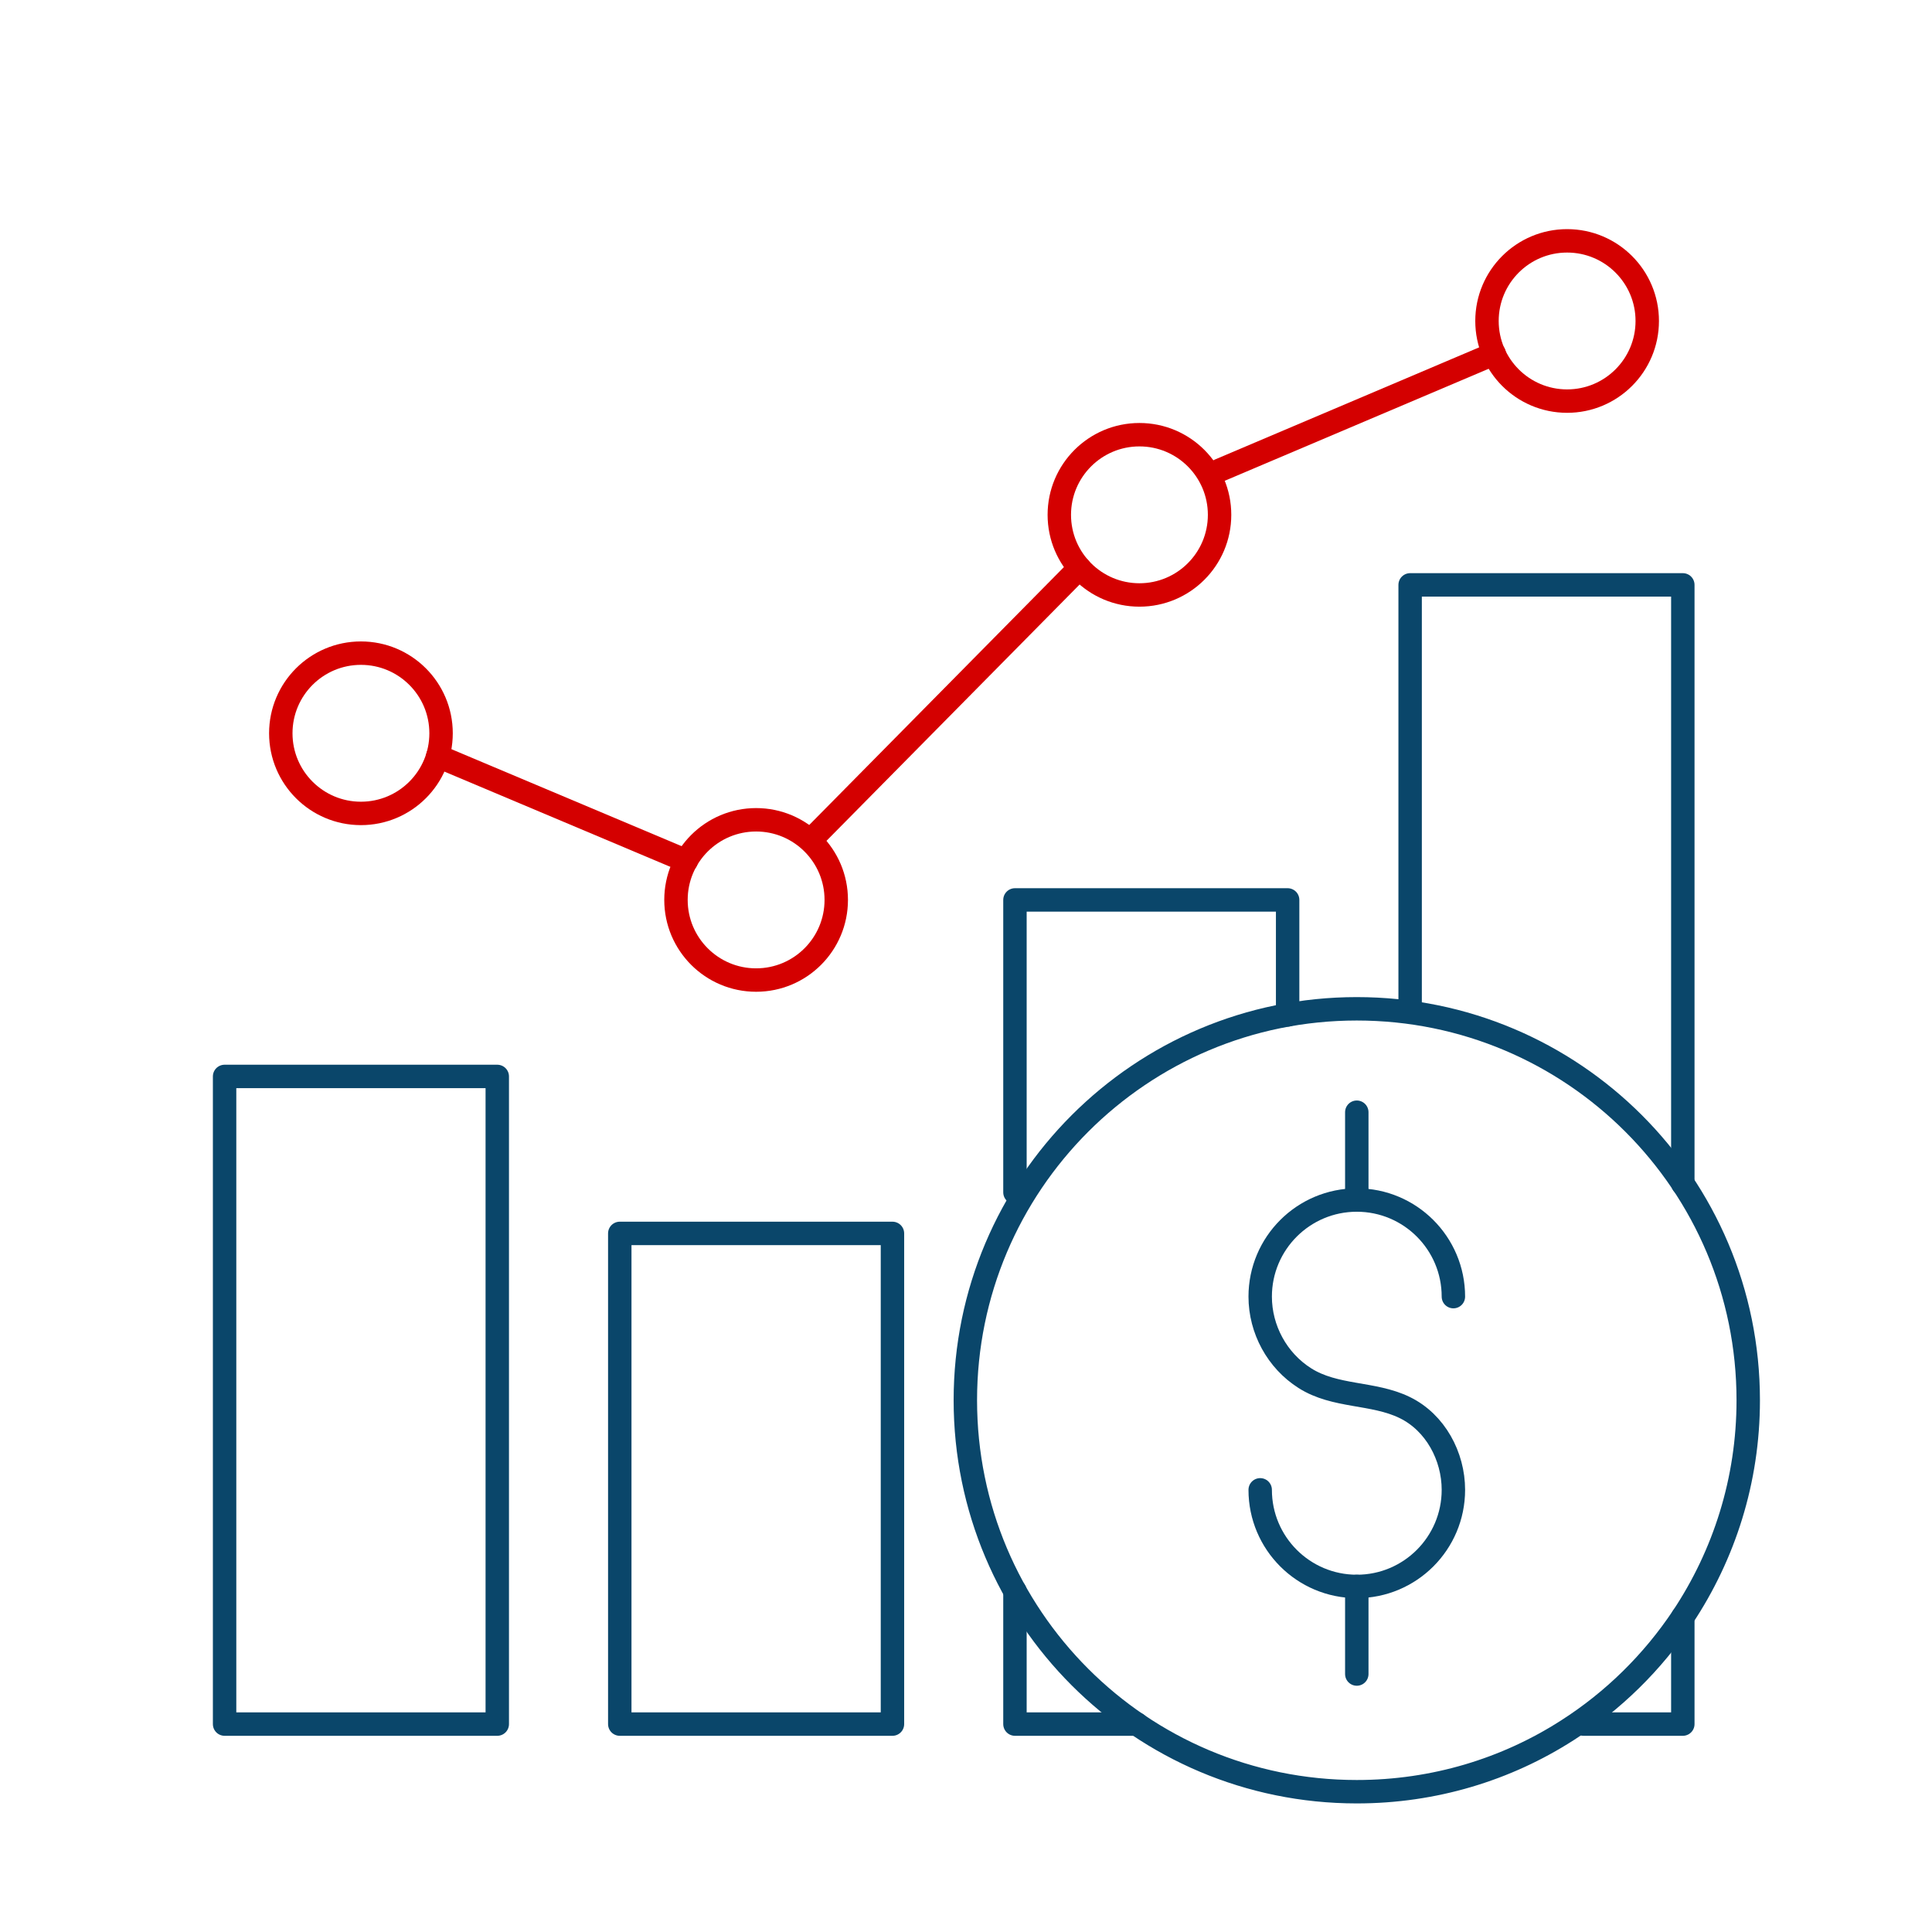 <svg width="165" height="165" viewBox="0 0 165 165" fill="none" xmlns="http://www.w3.org/2000/svg">
<path d="M30.825 69.469C34.605 69.469 37.669 66.405 37.669 62.625C37.669 58.845 34.605 55.781 30.825 55.781C27.045 55.781 23.981 58.845 23.981 62.625C23.981 66.405 27.045 69.469 30.825 69.469Z" stroke="#D40000" stroke-width="2" stroke-linecap="round" stroke-linejoin="round"/>
<path d="M64.575 83.7C68.355 83.7 71.419 80.636 71.419 76.856C71.419 73.076 68.355 70.013 64.575 70.013C60.795 70.013 57.731 73.076 57.731 76.856C57.731 80.636 60.795 83.7 64.575 83.7Z" stroke="#D40000" stroke-width="2" stroke-linecap="round" stroke-linejoin="round"/>
<path d="M97.312 50.812C101.092 50.812 104.156 47.748 104.156 43.969C104.156 40.189 101.092 37.125 97.312 37.125C93.533 37.125 90.469 40.189 90.469 43.969C90.469 47.748 93.533 50.812 97.312 50.812Z" stroke="#D40000" stroke-width="2" stroke-linecap="round" stroke-linejoin="round"/>
<path d="M133.838 34.256C137.617 34.256 140.681 31.192 140.681 27.413C140.681 23.633 137.617 20.569 133.838 20.569C130.058 20.569 126.994 23.633 126.994 27.413C126.994 31.192 130.058 34.256 133.838 34.256Z" stroke="#D40000" stroke-width="2" stroke-linecap="round" stroke-linejoin="round"/>
<path d="M37.388 64.575L58.612 73.519" stroke="#D40000" stroke-width="2" stroke-linecap="round" stroke-linejoin="round"/>
<path d="M92.194 48.506L69.769 71.213" stroke="#D40000" stroke-width="2" stroke-linecap="round" stroke-linejoin="round"/>
<path d="M104.156 40.163L127.612 30.206" stroke="#D40000" stroke-width="2" stroke-linecap="round" stroke-linejoin="round"/>
<path d="M42.469 91.931H19.181V147.244H42.469V91.931Z" stroke="#0A466A" stroke-width="2" stroke-linecap="round" stroke-linejoin="round"/>
<path d="M76.219 105.337H52.931V147.244H76.219V105.337Z" stroke="#0A466A" stroke-width="2" stroke-linecap="round" stroke-linejoin="round"/>
<path d="M97.106 147.244H86.681V135.881" stroke="#0A466A" stroke-width="2" stroke-linecap="round" stroke-linejoin="round"/>
<path d="M86.681 101.831V76.856H109.969V86.681" stroke="#0A466A" stroke-width="2" stroke-linecap="round" stroke-linejoin="round"/>
<path d="M143.719 138.094V147.244H135.244" stroke="#0A466A" stroke-width="2" stroke-linecap="round" stroke-linejoin="round"/>
<path d="M120.431 86.156V49.95H143.719V101.1" stroke="#0A466A" stroke-width="2" stroke-linecap="round" stroke-linejoin="round"/>
<path d="M149.306 119.587C149.306 101.119 134.344 86.156 115.875 86.156C97.406 86.156 82.444 101.119 82.444 119.587C82.444 138.056 97.406 153.019 115.875 153.019C122.494 153.019 128.663 151.106 133.838 147.788C137.775 145.275 141.131 141.975 143.719 138.094C147.244 132.788 149.306 126.431 149.306 119.587Z" stroke="#0A466A" stroke-width="2" stroke-linecap="round" stroke-linejoin="round"/>
<path d="M107.625 127.237C107.625 131.794 111.319 135.487 115.875 135.487C120.431 135.487 124.125 131.794 124.125 127.237C124.125 124.369 122.587 121.481 119.962 120.206C117.262 118.894 114.019 119.344 111.431 117.694C109.069 116.194 107.625 113.531 107.625 110.737C107.625 106.181 111.319 102.487 115.875 102.487C120.431 102.487 124.125 106.181 124.125 110.737" stroke="#0A466A" stroke-width="2" stroke-linecap="round" stroke-linejoin="round"/>
<path d="M115.875 102.487V94.987" stroke="#0A466A" stroke-width="2" stroke-linecap="round" stroke-linejoin="round"/>
<path d="M115.875 142.969V135.487" stroke="#0A466A" stroke-width="2" stroke-linecap="round" stroke-linejoin="round"/>
</svg>
